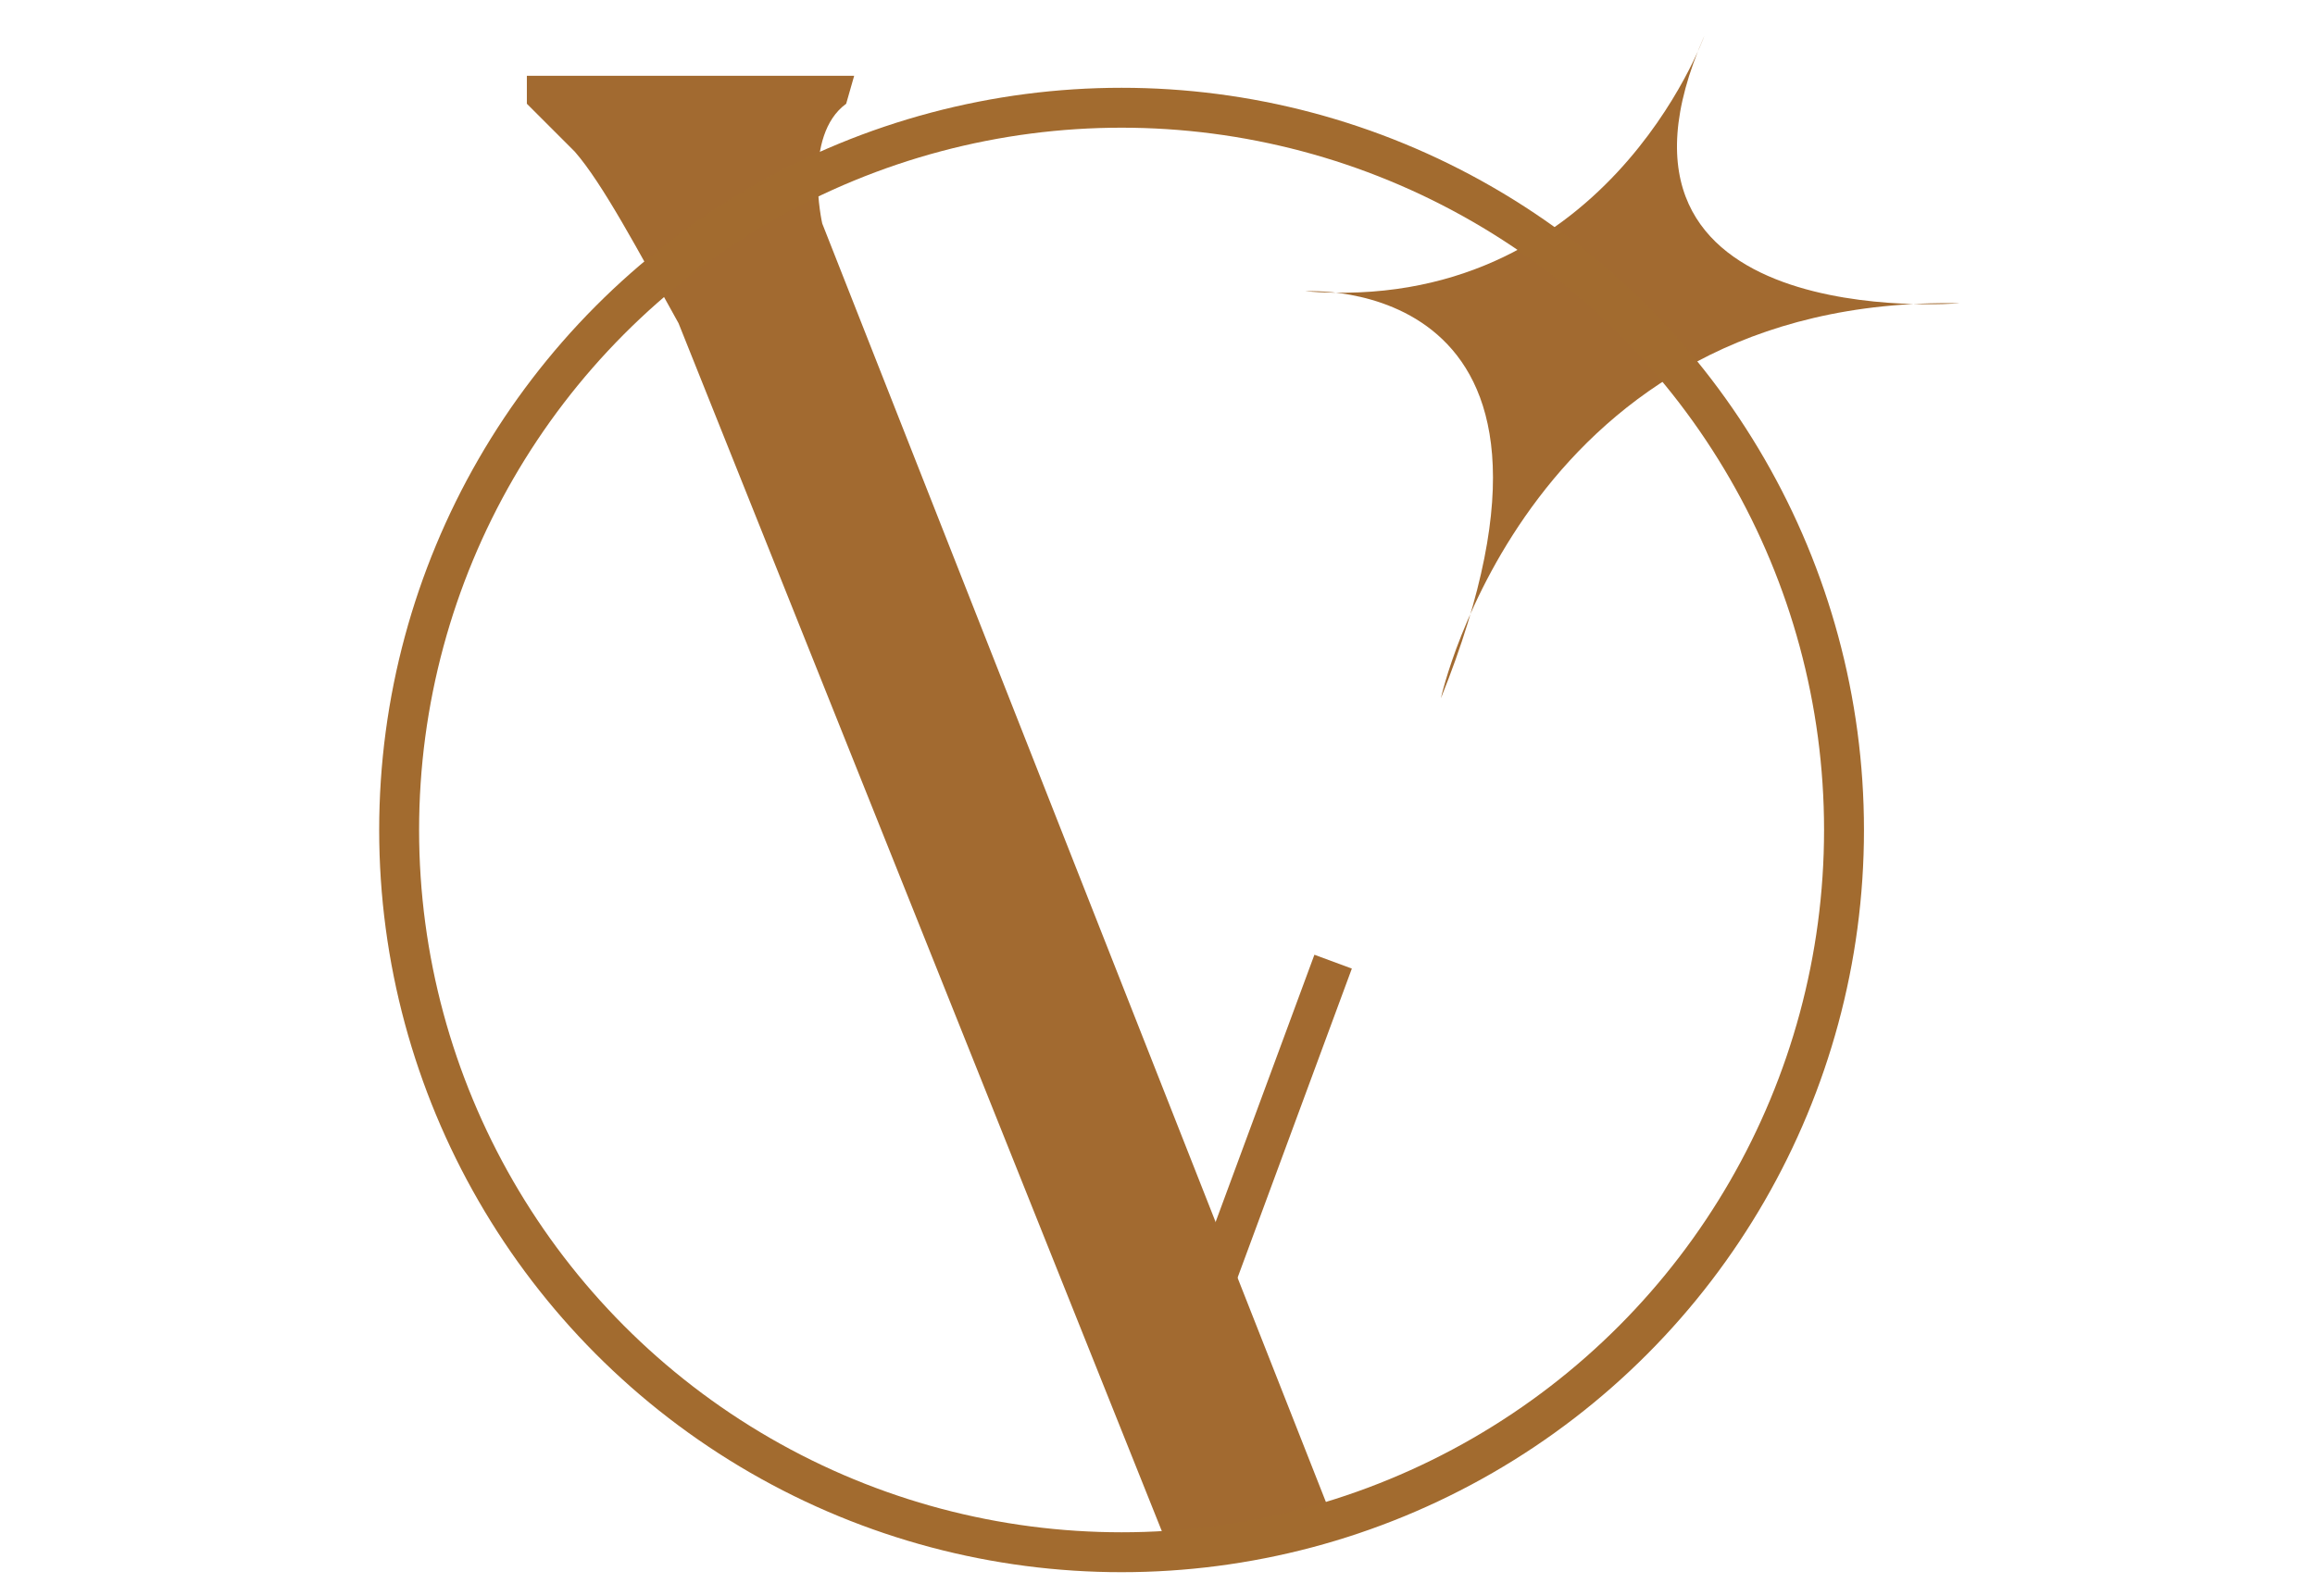 <?xml version="1.0" encoding="utf-8"?>
<!-- Generator: Adobe Illustrator 28.0.0, SVG Export Plug-In . SVG Version: 6.00 Build 0)  -->
<svg version="1.1" id="Layer_1" xmlns="http://www.w3.org/2000/svg" xmlns:xlink="http://www.w3.org/1999/xlink" x="0px" y="0px"
	 viewBox="0 0 58 40" style="enable-background:new 0 0 58 40;" xml:space="preserve">
<style type="text/css">
	.st0{fill:#A26A30;}
	.st1{fill:none;stroke:#A26A30;stroke-miterlimit:10;}
	.st2{fill:none;stroke:#A26B2F;stroke-miterlimit:10;}
</style>
<path class="st0" d="M33.4,38.1L20.6,5.6c0,0-0.5-2.2,0.6-3l0.2-0.7h-8.2v0.7c0,0,0.5,0.5,1.2,1.2c0.7,0.8,1.6,2.5,2.6,4.3
	l12.2,30.5"/>
<line class="st1" x1="30" y1="33.3" x2="33.4" y2="24.1"/>
<path class="st0" d="M49.1,7.6c0,0-9.7,0.8-6.4-6.7c0,0-2.5,7-10,6.4c0,0,7.7-0.5,3.4,10.2C36.1,17.5,38.3,7.4,49.1,7.6z"/>
<ellipse class="st2" cx="28.1" cy="20.8" rx="18.1" ry="18.1"/>
</svg>
